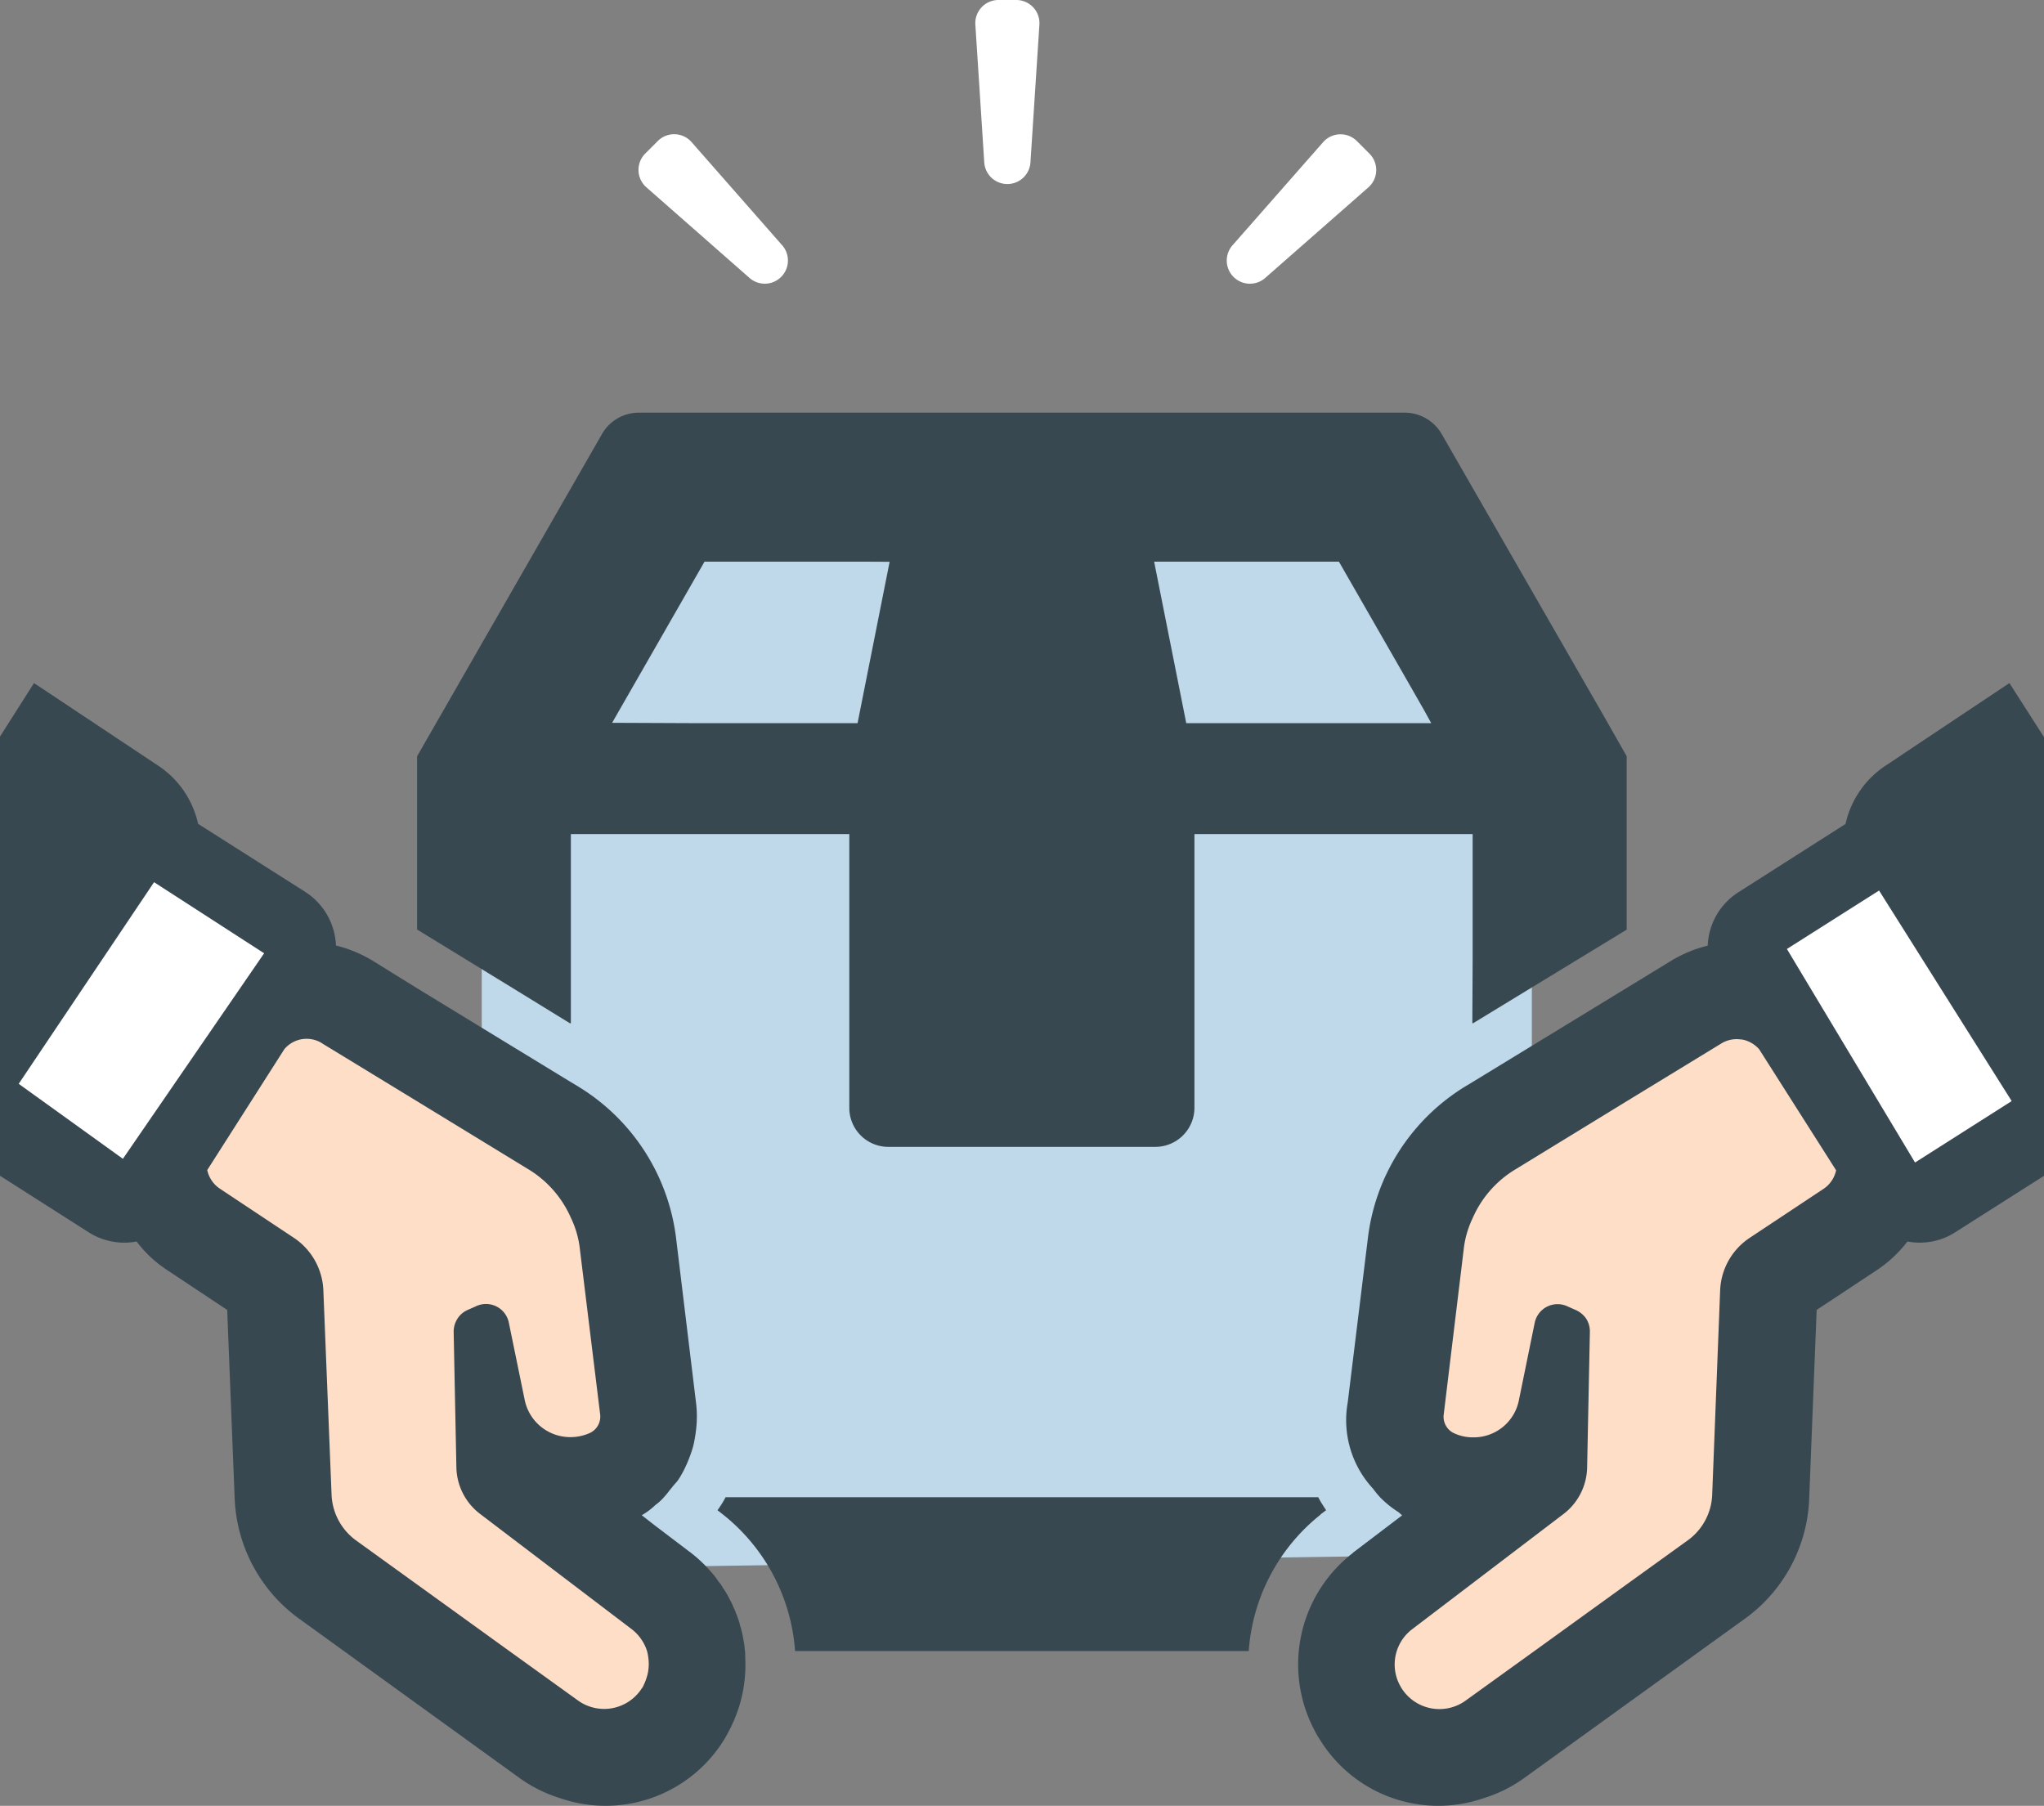 <svg xmlns="http://www.w3.org/2000/svg" width="88.282" height="78" viewBox="0 0 88.282 78">
  <rect x="0" y="0" width="88.282" height="78" fill="#808080" stroke="none"/>
  <g id="グループ_120" data-name="グループ 120" transform="translate(-852.397 -2397.369)">
    <g id="グループ_97" data-name="グループ 97" transform="translate(852.397 2397.369)">
      <g id="グループ_95" data-name="グループ 95" transform="translate(0 17.82)">
        <path id="パス_132" data-name="パス 132" d="M1027.495,2417.693h29.447l7.785,11.846v34.693l-45.355.677v-36.556Z" transform="translate(-998.565 -2414.942)" fill="#bfd9ea"/>
        <path id="パス_133" data-name="パス 133" d="M1009.119,2442.476l2.922-3.851,12.787,8.551,2,11.709-3.771,3.158,6.163,5.238-1.387,5.084h-3l-13.481-8.781-1.232-12.324-4.7-3.081Z" transform="translate(-998.863 -2414.496)" fill="#ffdec8"/>
        <path id="パス_134" data-name="パス 134" d="M1074.235,2439.7l4.946,7.42-4.946,4.556-1.172,12.627-12.5,9.634-4.946-3.254,1.7-4.3s8.592-7.03,7.55-6.9-6.379,0-6.379,0l1.3-12.367Z" transform="translate(-997.792 -2414.472)" fill="#ffdec8"/>
        <g id="荷物の配送_お届けのアイコン素材" data-name="荷物の配送、お届けのアイコン素材" transform="translate(0 0)">
          <path id="パス_128" data-name="パス 128" d="M205.747,354.009l.054-.054.215-.161c-.043-.064-.094-.14-.14-.215a3.821,3.821,0,0,1-.2-.344H180.078a3.843,3.843,0,0,1-.2.344c-.054.074-.094.15-.151.215l.247.193a8.281,8.281,0,0,1,3.106,5.89h19.594A8.276,8.276,0,0,1,205.747,354.009Z" transform="translate(-148.74 -306.385)" fill="#374851"/>
          <path id="パス_129" data-name="パス 129" d="M111.1,107.88v-.017l.027.017V99.7h12.026v11.823a1.685,1.685,0,0,0,1.687,1.687h11.533a1.69,1.69,0,0,0,1.687-1.687V99.7h12.016v5.374l-.014,2.784.014-.008v.032l6.653-4.054V96.337L155.74,94.6l-7-12.177a1.847,1.847,0,0,0-1.59-.925h-33.09a1.834,1.834,0,0,0-1.59.925l-7.985,13.918v7.481l4.348,2.664Zm1.809-12.986,3.991-6.961h6.711l1.284.006-1.385,6.97H116.4ZM144.3,87.933l3.041,5.3.646,1.131.3.545H137.706l-1.387-6.976h7.986Z" transform="translate(-86.471 -81.494)" fill="#374851"/>
          <path id="パス_130" data-name="パス 130" d="M32.169,191.026a2.489,2.489,0,0,0-.054-.408c-.01-.064-.022-.128-.032-.183a3.828,3.828,0,0,0-.129-.505.312.312,0,0,0-.022-.094c-.042-.14-.094-.283-.15-.419a1.144,1.144,0,0,0-.086-.2,3.086,3.086,0,0,0-.182-.387,3.517,3.517,0,0,0-.3-.505,1.24,1.24,0,0,0-.182-.258,2.726,2.726,0,0,0-.258-.344,5.987,5.987,0,0,0-.925-.892l-.022-.022-.021-.01-1.539-1.168-.549-.429a3.008,3.008,0,0,0,.594-.445,2.027,2.027,0,0,0,.354-.322,3.389,3.389,0,0,0,.247-.3c.046-.053.094-.109.136-.167.088-.114.2-.214.272-.335.065-.094.119-.2.183-.312a5.976,5.976,0,0,0,.4-.978,2.87,2.87,0,0,0,.086-.354,6.246,6.246,0,0,0,.094-.687,4.755,4.755,0,0,0-.022-.957l-.86-7.1a8.938,8.938,0,0,0-4.224-6.556l-.322-.194-6.642-4.054L16.1,161.255a5.648,5.648,0,0,0-1.59-.66,2.887,2.887,0,0,0-1.32-2.312L8.556,155.34a4.06,4.06,0,0,0-1.786-2.554l-5.185-3.449-.094-.061h0l-.023-.015L0,151.57V170.54l3.827,2.44a2.864,2.864,0,0,0,2.074.4,5.138,5.138,0,0,0,1.29,1.214l2.622,1.741.322,8.136a6.749,6.749,0,0,0,2.741,5.17l.032.022,9.576,6.922a6.054,6.054,0,0,0,1.7.836l.035.012a6.017,6.017,0,0,0,7.033-2.5c.075-.118.15-.258.225-.4.065-.118.119-.236.173-.354a6.044,6.044,0,0,0,.537-2.828,2.438,2.438,0,0,0-.01-.283.064.064,0,0,0-.009-.038Zm-18.25-26.2,4.1,2.5,4.782,2.922a4.609,4.609,0,0,1,1.86,2.117,4.154,4.154,0,0,1,.387,1.365l.871,7.1a.782.782,0,0,1-.484.838,2.033,2.033,0,0,1-.774.161,2.009,2.009,0,0,1-2-1.612L21.98,176.9a1.006,1.006,0,0,0-1.429-.72l-.366.162a.978.978,0,0,0-.43.377,1.037,1.037,0,0,0-.161.566l.118,5.868a2.594,2.594,0,0,0,.989,1.967l6.577,5a1.943,1.943,0,0,1,.667.943,2.131,2.131,0,0,1,.053.27,2.067,2.067,0,0,1,.02.212,1.941,1.941,0,0,1-.052.541c-.017.067-.038.133-.061.2a1.874,1.874,0,0,1-.109.262.386.386,0,0,1-.074.129,1.933,1.933,0,0,1-2.774.516l-2.955-2.128-3.976-2.87-2.666-1.924a2.571,2.571,0,0,1-1.031-1.967l-.354-8.813a2.861,2.861,0,0,0-1.268-2.267L9.5,171.1a1.286,1.286,0,0,1-.549-.806l3.332-5.224a1.263,1.263,0,0,1,.761-.43h.007a1.261,1.261,0,0,1,.865.18Zm-9.007,3.891h0l-2.451-1.558,4.858-7.642,2.526,1.6-.956,1.516-1.029,1.612Z" transform="translate(0 -137.576)" fill="#374851"/>
          <path id="パス_131" data-name="パス 131" d="M355.919,149.329l-.029-.046h0l-.015-.023-5.288,3.526a4.077,4.077,0,0,0-1.791,2.559l-4.619,2.944a2.869,2.869,0,0,0-1.333,2.312,5.638,5.638,0,0,0-1.59.66l-1.9,1.161-6.653,4.062-.322.194a8.926,8.926,0,0,0-4.213,6.556l-.871,7.1a4.353,4.353,0,0,0,1.082,3.709l.018.022a3.955,3.955,0,0,0,.3.365,4.4,4.4,0,0,0,.791.639c.058.044.1.094.161.138l-2.09,1.588-.022.01-.01.022a6.088,6.088,0,0,0-1.644,7.706,3.485,3.485,0,0,0,.237.4,6,6,0,0,0,7.022,2.5l.034-.011a6.067,6.067,0,0,0,1.7-.837l9.587-6.922.032-.022a6.7,6.7,0,0,0,2.734-5.17l.322-8.136,2.633-1.741a5.544,5.544,0,0,0,1.289-1.214,2.84,2.84,0,0,0,2.065-.4l3.836-2.439V151.6ZM344.3,164.651a1.293,1.293,0,0,1,.768.429l3.321,5.224a1.286,1.286,0,0,1-.549.806l-3.191,2.117a2.859,2.859,0,0,0-1.269,2.267l-.343,8.813A2.545,2.545,0,0,1,342,186.274l-2.655,1.914-3.987,2.88L332.4,193.2a1.932,1.932,0,0,1-2.773-.516c-.022-.032-.043-.075-.075-.129a1.911,1.911,0,0,1,.527-2.429l6.567-5a2.592,2.592,0,0,0,.989-1.967l.119-5.868a1.028,1.028,0,0,0-.151-.566,1.071,1.071,0,0,0-.44-.377l-.366-.162a1.009,1.009,0,0,0-1.429.72l-.678,3.321a1.99,1.99,0,0,1-2,1.612,1.9,1.9,0,0,1-.763-.161.782.782,0,0,1-.484-.838l.859-7.1a4.172,4.172,0,0,1,.387-1.365,4.6,4.6,0,0,1,1.86-2.117l4.793-2.935,4.085-2.494a1.267,1.267,0,0,1,.868-.173Zm8.071,4.1h0l-3.9-6.128-.956-1.516,2.515-1.6,4.859,7.642-2.186,1.4Z" transform="translate(-269.086 -137.576)" fill="#374851"/>
        </g>
      </g>
      <g id="グループ_96" data-name="グループ 96" transform="translate(27.576 0)">
        <path id="パス_135" data-name="パス 135" d="M224,7.949a1,1,0,0,0,1-.932l.387-5.955A1,1,0,0,0,224.392,0h-.772a1,1,0,0,0-1,1.062l.385,5.954A1,1,0,0,0,224,7.949Z" transform="translate(-208.07 0)" fill="#fff"/>
        <path id="パス_136" data-name="パス 136" d="M92.981,58.955,89.043,54.47a1,1,0,0,0-1.454-.049l-.546.546a1,1,0,0,0,.047,1.455l4.484,3.94a1,1,0,0,0,1.407-1.407Z" transform="translate(-86.751 -48.334)" fill="#fff"/>
        <path id="パス_137" data-name="パス 137" d="M325.453,60.422l4.485-3.937a1,1,0,0,0,.047-1.455l-.545-.546a1,1,0,0,0-1.455.046l-3.939,4.484a1,1,0,0,0,1.407,1.407Z" transform="translate(-298.412 -48.392)" fill="#fff"/>
      </g>
    </g>
    <path id="パス_138" data-name="パス 138" d="M1002.1,2440.788l4.754,3.071-6.1,8.877-4.5-3.239Z" transform="translate(-143.049 -5.315)" fill="#fff"/>
    <path id="パス_139" data-name="パス 139" d="M1077.264,2443.695l3.98-2.525,5.728,9.094-4.174,2.654Z" transform="translate(-147.689 -5.337)" fill="#fff"/>
  </g>
</svg>
